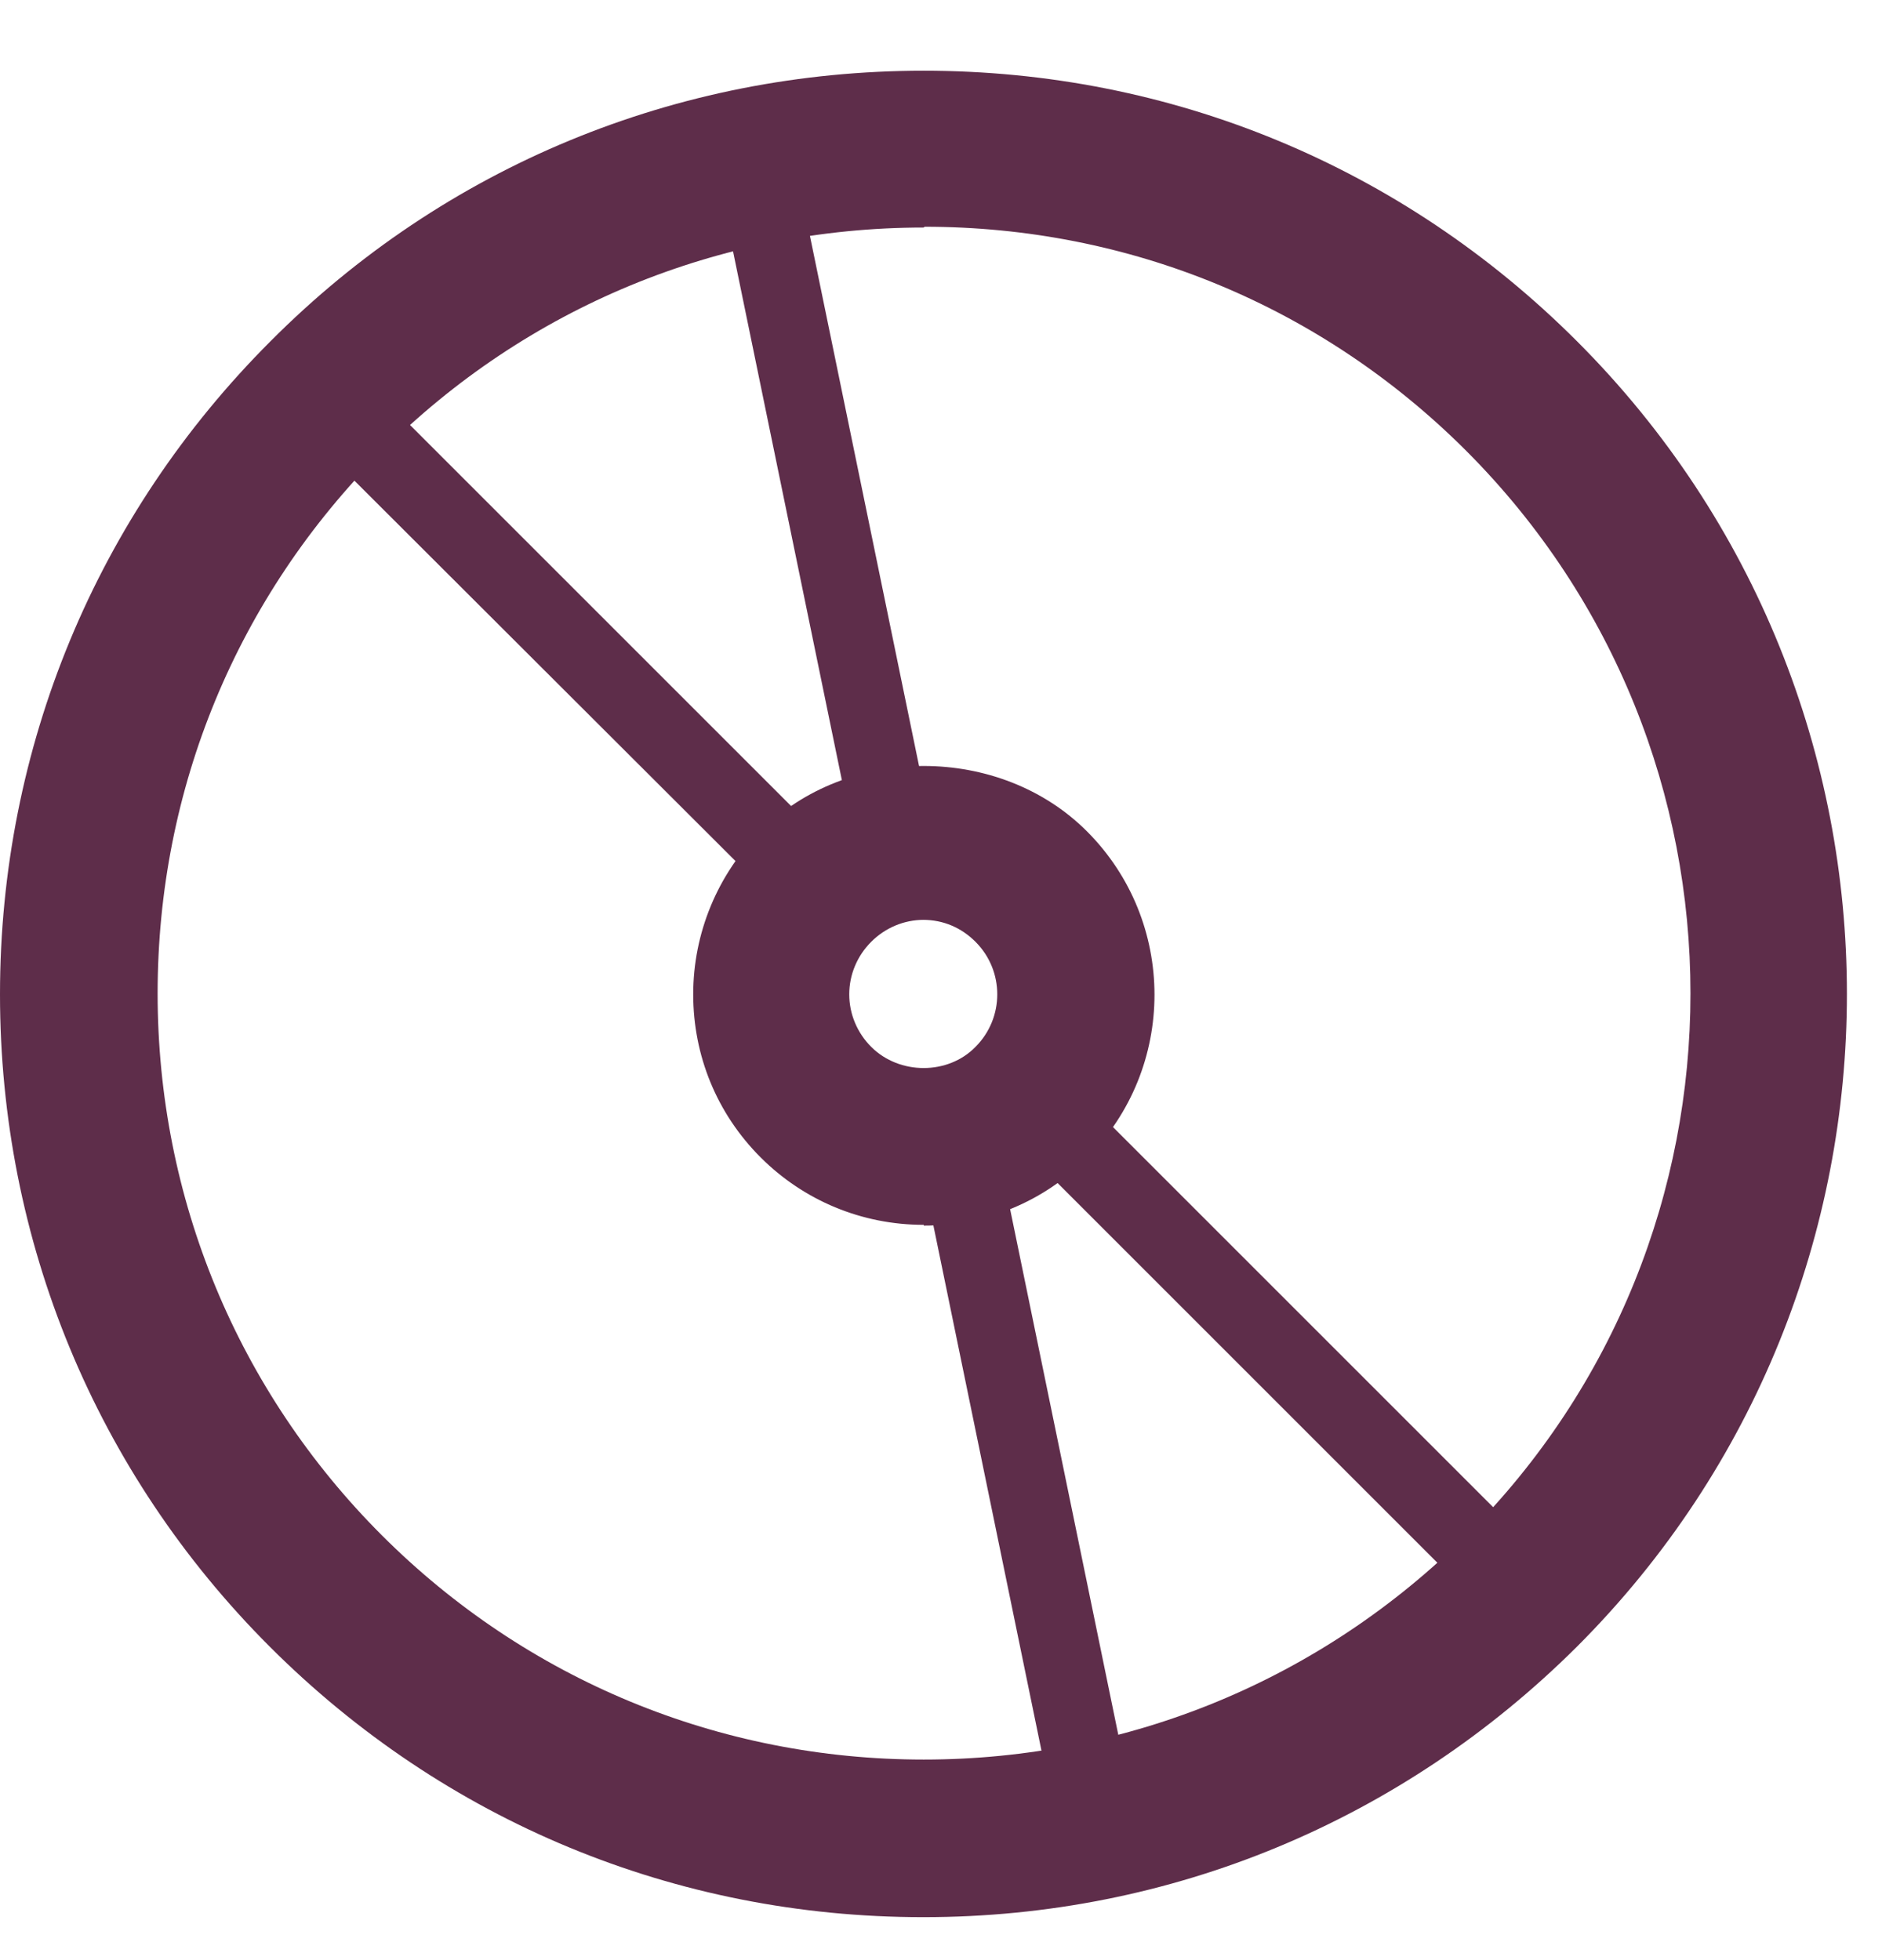 <svg width="24" height="25" viewBox="0 0 24 25" fill="none" xmlns="http://www.w3.org/2000/svg">
<g clip-path="url(#clip0_29_178)">
<path d="M11.77 24.452C8.62 24.452 5.67 23.232 3.44 21.002C1.22 18.782 0 15.822 0 12.682C0 9.532 1.23 6.572 3.45 4.352C5.67 2.122 8.63 0.902 11.78 0.902C14.93 0.902 17.88 2.122 20.11 4.352C24.7 8.942 24.7 16.412 20.11 21.002C17.88 23.222 14.93 24.452 11.78 24.452H11.77ZM11.78 2.902C9.17 2.902 6.71 3.922 4.87 5.762C3.02 7.612 2.01 10.062 2.01 12.672C2.01 15.282 3.03 17.742 4.87 19.582C6.71 21.422 9.17 22.442 11.78 22.442C14.39 22.442 16.85 21.422 18.7 19.582C22.51 15.772 22.51 9.572 18.7 5.752C16.85 3.902 14.4 2.892 11.79 2.892L11.78 2.902Z" fill="#5E2D4A"/>
<path d="M11.78 15.622C10.99 15.622 10.25 15.312 9.7 14.762C9.14 14.202 8.84 13.462 8.84 12.682C8.84 11.902 9.15 11.152 9.7 10.602C10.81 9.492 12.75 9.492 13.86 10.602C15.01 11.752 15.01 13.622 13.86 14.772C13.3 15.332 12.57 15.632 11.78 15.632V15.622ZM11.78 11.732C11.53 11.732 11.29 11.832 11.11 12.012C10.93 12.192 10.83 12.432 10.83 12.682C10.83 12.932 10.93 13.172 11.11 13.352C11.47 13.712 12.09 13.712 12.44 13.352C12.81 12.982 12.81 12.382 12.44 12.012C12.26 11.832 12.03 11.732 11.77 11.732H11.78Z" fill="#5E2D4A"/>
<path d="M10.46 11.862C10.33 11.862 10.2 11.812 10.11 11.712L3.86 5.472C3.66 5.272 3.66 4.962 3.86 4.762C4.06 4.562 4.37 4.562 4.57 4.762L10.82 11.012C11.02 11.212 11.02 11.522 10.82 11.722C10.72 11.822 10.59 11.872 10.47 11.872L10.46 11.862Z" fill="#5E2D4A"/>
<path d="M19.42 20.822C19.29 20.822 19.16 20.772 19.07 20.672L12.82 14.422C12.62 14.222 12.62 13.912 12.82 13.712C13.02 13.512 13.33 13.512 13.53 13.712L19.78 19.962C19.98 20.162 19.98 20.472 19.78 20.672C19.68 20.772 19.55 20.822 19.43 20.822H19.42Z" fill="#5E2D4A"/>
<path d="M11.43 11.342C11.2 11.342 10.99 11.182 10.94 10.942L9.16 2.292C9.1 2.022 9.28 1.762 9.55 1.702C9.81 1.642 10.09 1.822 10.14 2.092L11.92 10.742C11.98 11.012 11.8 11.272 11.53 11.332C11.5 11.332 11.46 11.342 11.43 11.342Z" fill="#5E2D4A"/>
<path d="M13.98 23.742C13.75 23.742 13.54 23.582 13.49 23.342L11.71 14.692C11.65 14.422 11.83 14.162 12.1 14.102C12.36 14.042 12.64 14.222 12.69 14.492L14.47 23.142C14.53 23.412 14.35 23.672 14.08 23.732C14.05 23.732 14.01 23.742 13.98 23.742Z" fill="#5E2D4A"/>
</g>
<defs>
<clipPath id="clip0_29_178">
<rect width="23.55" height="23.55" fill="white" transform="translate(0 0.902)"/>
</clipPath>
</defs>
</svg>
